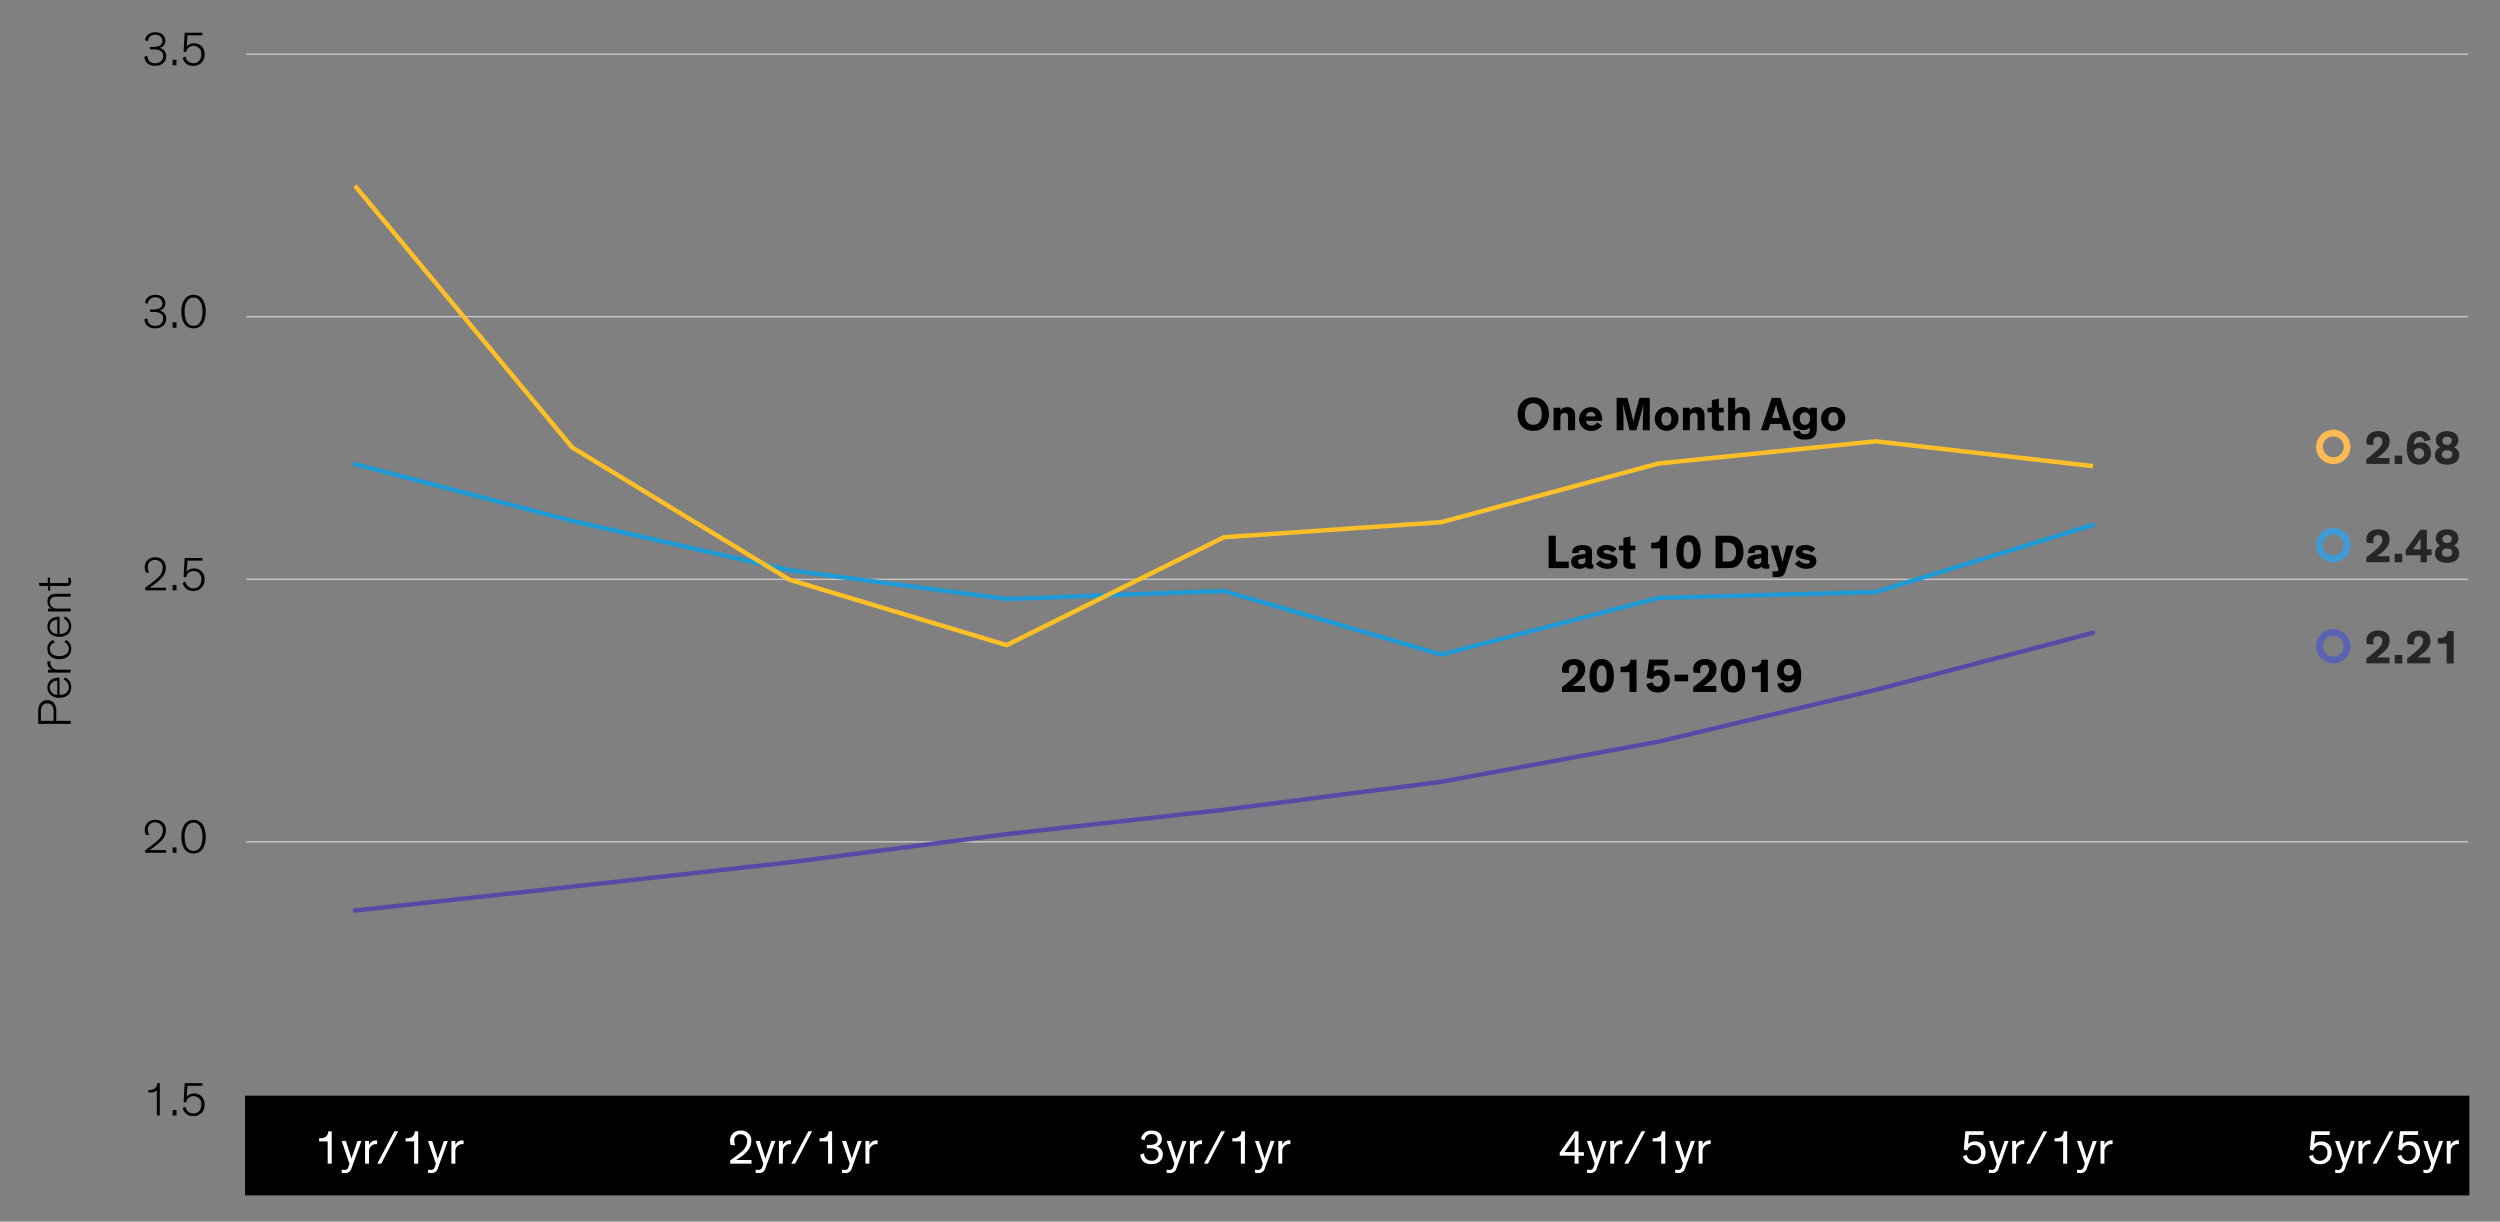 <svg xmlns="http://www.w3.org/2000/svg" viewBox="0 0 840 410.46"><rect x="0" y="0" width="840" height="410.46" fill="#808080" stroke="none"/><defs><style>.cls-1,.cls-2,.cls-3,.cls-4{fill:none;}.cls-1{stroke:#c4c4c4;stroke-width:0.5px;}.cls-2{stroke:#1e9bd7;}.cls-2,.cls-4{stroke-linecap:round;}.cls-2,.cls-3,.cls-4{stroke-width:1.5px;}.cls-3{stroke:#ffbf27;stroke-miterlimit:10;}.cls-4{stroke:#5949a7;}.cls-5{fill:#fcba53;}.cls-6{fill:#262626;}.cls-7{fill:#3f9bd6;}.cls-8{fill:#5c63b3;}.cls-9{fill:#fff;}</style></defs><g id="Blog_Template" data-name="Blog Template"><rect x="82.34" y="368.15" width="747.37" height="33.5"/><path class="cls-1" d="M82.74,282.85H829.3M82.74,194.66H829.3M82.74,106.4H829.3M82.74,18.21H829.3"/><polyline class="cls-2" points="119.24 155.92 192.24 175.04 265.26 191.6 338.23 201.26 411.25 198.56 484.22 219.93 557.25 200.9 630.21 198.92 703.24 176.36"/><polyline class="cls-3" points="119.24 62.39 192.24 150.32 265.26 194.78 338.23 216.77 411.25 180.5 484.22 175.46 557.25 155.72 630.21 148.28 703.24 156.62"/><polyline class="cls-4" points="119.24 305.94 192.24 297.91 265.26 289.75 338.23 280.27 411.25 272.06 484.22 262.69 557.25 249.2 630.21 231.8 703.24 212.62"/><g id="Outline"><path class="cls-5" d="M778.2,150.14a5.77,5.77,0,1,1,1.69,4.09A5.56,5.56,0,0,1,778.2,150.14Zm2.31,0a3.48,3.48,0,1,0,1-2.45A3.31,3.31,0,0,0,780.51,150.14Z"/><path class="cls-6" d="M795.3,149.39a3.72,3.72,0,0,1-.19-1.17c0-1.92,1.5-3.37,4-3.37s3.79,1.34,3.79,3.4-1.28,3.29-2.69,4.45c-.56.45-1,.79-1.6,1.19h4.26v2h-7.76v-1.63a38.15,38.15,0,0,0,3.34-2.74c.9-.81,2-1.82,2-3.18a1.39,1.39,0,0,0-1.5-1.54c-1.11,0-1.52.83-1.52,1.75a3.4,3.4,0,0,0,.14,1Z"/><path class="cls-6" d="M804.61,155.92v-2.85h2.54v2.85Z"/><path class="cls-6" d="M814.53,148.27a1.59,1.59,0,0,0-1.57-1.46c-1.29,0-1.9,1.17-1.92,2.68a3.22,3.22,0,0,1,2.29-.85,3.35,3.35,0,0,1,3.46,3.57,3.7,3.7,0,0,1-3.94,3.9c-2.72,0-4.14-1.71-4.14-5.47s1.56-5.79,4.28-5.79a3.4,3.4,0,0,1,3.67,3Zm-1.66,2.31a2.22,2.22,0,0,0-1.79.88c0,.09,0,.2,0,.3,0,1.09.41,2.39,1.79,2.39a1.79,1.79,0,0,0,0-3.57Z"/><path class="cls-6" d="M826,147.87a2.59,2.59,0,0,1-1.49,2.43,2.76,2.76,0,0,1,1.79,2.58c0,2.24-1.81,3.23-4.08,3.23-2.11,0-4.08-.89-4.08-3.23a2.76,2.76,0,0,1,1.79-2.58,2.59,2.59,0,0,1-1.49-2.43c0-1.81,1.43-3,3.78-3S826,146.06,826,147.87Zm-2,4.82c0-.82-.59-1.41-1.76-1.41s-1.76.59-1.76,1.41.64,1.39,1.76,1.39S823.94,153.55,823.94,152.69Zm-.18-4.6c0-.64-.43-1.32-1.58-1.32s-1.59.68-1.59,1.32.42,1.37,1.59,1.37S823.76,148.74,823.76,148.09Z"/><path class="cls-7" d="M778.2,183.14a5.77,5.77,0,1,1,1.69,4.09A5.56,5.56,0,0,1,778.2,183.14Zm2.31,0a3.48,3.48,0,1,0,1-2.45A3.31,3.31,0,0,0,780.51,183.14Z"/><path class="cls-6" d="M795.3,182.39a3.72,3.72,0,0,1-.19-1.17c0-1.92,1.5-3.37,4-3.37s3.79,1.34,3.79,3.4-1.28,3.29-2.69,4.45c-.56.45-1,.79-1.6,1.19h4.26v2h-7.76v-1.63a38.15,38.15,0,0,0,3.34-2.74c.9-.81,2-1.82,2-3.18a1.39,1.39,0,0,0-1.5-1.54c-1.11,0-1.52.83-1.52,1.75a3.4,3.4,0,0,0,.14,1Z"/><path class="cls-6" d="M804.61,188.92v-2.85h2.54v2.85Z"/><path class="cls-6" d="M817,184.57v2h-1.58v2.38h-2.1v-2.38h-5v-1.75L813.2,178h2.23v6.53Zm-3.68,0v-1.81c0-.8,0-1.89,0-1.89h0s-.34.59-.78,1.22l-1,1.37c-.32.45-.82,1.11-.82,1.11h2.58Z"/><path class="cls-6" d="M826,180.87a2.59,2.59,0,0,1-1.49,2.43,2.76,2.76,0,0,1,1.79,2.58c0,2.24-1.81,3.23-4.08,3.23-2.11,0-4.08-.89-4.08-3.23a2.76,2.76,0,0,1,1.79-2.58,2.59,2.59,0,0,1-1.49-2.43c0-1.81,1.43-3,3.78-3S826,179.06,826,180.87Zm-2,4.82c0-.82-.59-1.41-1.76-1.41s-1.76.59-1.76,1.41.64,1.39,1.76,1.39S823.94,186.55,823.94,185.69Zm-.18-4.6c0-.64-.43-1.32-1.58-1.32s-1.59.68-1.59,1.32.42,1.37,1.59,1.37S823.76,181.74,823.76,181.09Z"/><path class="cls-8" d="M778.2,217.14a5.77,5.77,0,1,1,1.69,4.09A5.56,5.56,0,0,1,778.2,217.14Zm2.31,0a3.48,3.48,0,1,0,1-2.45A3.31,3.31,0,0,0,780.51,217.14Z"/><path class="cls-6" d="M795.3,216.39a3.72,3.72,0,0,1-.19-1.17c0-1.92,1.5-3.37,4-3.37s3.79,1.34,3.79,3.4-1.28,3.29-2.69,4.45c-.56.45-1,.79-1.6,1.19h4.26v2h-7.76v-1.63a38.15,38.15,0,0,0,3.34-2.74c.9-.81,2-1.82,2-3.18a1.39,1.39,0,0,0-1.5-1.54c-1.11,0-1.52.83-1.52,1.75a3.4,3.4,0,0,0,.14,1Z"/><path class="cls-6" d="M804.61,222.92v-2.85h2.54v2.85Z"/><path class="cls-6" d="M809,216.39a3.72,3.72,0,0,1-.19-1.17c0-1.92,1.5-3.37,4-3.37s3.79,1.34,3.79,3.4-1.28,3.29-2.69,4.45c-.56.45-1,.79-1.6,1.19h4.26v2h-7.76v-1.63a35.41,35.41,0,0,0,3.34-2.74c.9-.81,2-1.82,2-3.18a1.39,1.39,0,0,0-1.5-1.54c-1.11,0-1.52.83-1.52,1.75a3.77,3.77,0,0,0,.14,1Z"/><path class="cls-6" d="M824.45,222.92h-2.37v-6.66h-3v-1.9h.55a3,3,0,0,0,1.85-.47,2.23,2.23,0,0,0,.84-1.85h2.14Z"/><path d="M18.91,242.21h4.82v1H12.85v-4a4.68,4.68,0,0,1,.56-2.61,2.7,2.7,0,0,1,2.48-1.36,2.67,2.67,0,0,1,2.46,1.36,4.68,4.68,0,0,1,.56,2.61Zm-.89,0v-2.75a4.38,4.38,0,0,0-.31-2,1.88,1.88,0,0,0-1.84-1.12,1.85,1.85,0,0,0-1.82,1.12,4.24,4.24,0,0,0-.31,2v2.75Z"/><path d="M21.86,227.62a3.54,3.54,0,0,1,2.06,3.31c0,2.15-1.45,3.52-4.05,3.52-2.32,0-3.93-1.39-3.93-3.44,0-2.21,1.69-3.33,4-3.33H20v5.8h.11c2,0,3-1.15,3-2.58a2.76,2.76,0,0,0-1.69-2.56Zm-2.61,5.83v-4.74a2.39,2.39,0,0,0-2.53,2.3A2.45,2.45,0,0,0,19.25,233.45Z"/><path d="M16.91,222.16a3.23,3.23,0,0,0,0,.53A2.32,2.32,0,0,0,19.43,225h4.3v1H16.11v-1h1.48a2.39,2.39,0,0,1-1.67-2.3,3.05,3.05,0,0,1,.05-.52Z"/><path d="M18.4,215.89A2.18,2.18,0,0,0,16.74,218c0,1.5,1.21,2.46,3.2,2.46s3.17-1,3.17-2.46a2.27,2.27,0,0,0-1.46-2.21l.47-.76a3.11,3.11,0,0,1,1.8,3c0,2.12-1.53,3.45-4,3.45s-4-1.36-4-3.45a3,3,0,0,1,2-3Z"/><path d="M21.86,207.14a3.54,3.54,0,0,1,2.06,3.31c0,2.15-1.45,3.52-4.05,3.52-2.32,0-3.93-1.39-3.93-3.44,0-2.21,1.69-3.33,4-3.33H20V213h.11c2,0,3-1.15,3-2.58a2.76,2.76,0,0,0-1.69-2.56ZM19.25,213v-4.74a2.39,2.39,0,0,0-2.53,2.3A2.45,2.45,0,0,0,19.25,213Z"/><path d="M23.73,199.52v.95h-4.1c-1.2,0-1.9.08-2.33.48a1.74,1.74,0,0,0-.5,1.36,2,2,0,0,0,.63,1.55,2.53,2.53,0,0,0,1.77.64h4.53v.95H16.11v-.95h1.27a2.48,2.48,0,0,1-1.44-2.42,2.44,2.44,0,0,1,.73-1.88c.55-.48,1.06-.68,2.76-.68Z"/><path d="M16.11,198.41v-1.54H13.26l-.2-1h3V194.1h.74v1.82H22a1.48,1.48,0,0,0,.84-.14.69.69,0,0,0,.2-.59,2.49,2.49,0,0,0-.25-1.09h.85a3.4,3.4,0,0,1,.25,1.38,1.35,1.35,0,0,1-.37,1.09,1.76,1.76,0,0,1-1.16.3H16.85v1.54Z"/><path d="M52.7,374.79v-8.37a3.52,3.52,0,0,1-2.33.66,4.61,4.61,0,0,1-.52,0v-.85h.26a3.11,3.11,0,0,0,1.87-.46,2.25,2.25,0,0,0,.84-1.86h.87v10.9Z"/><path d="M59.3,373v1.82H58V373Z"/><path d="M62.71,368.55a3,3,0,0,1,2.48-1.14,3.42,3.42,0,0,1,3.53,3.68A3.59,3.59,0,0,1,65,375a3.34,3.34,0,0,1-3.58-2.67l.9-.51A2.64,2.64,0,0,0,65,374.12c1.61,0,2.64-1.17,2.64-3a2.53,2.53,0,0,0-2.59-2.8,2.37,2.37,0,0,0-2.49,2.13l-.87-.19.36-6.32H68v.88H63Z"/><path d="M49,280.48a4,4,0,0,1-.37-1.73,3.26,3.26,0,0,1,3.5-3.26A3.32,3.32,0,0,1,55.75,279c0,2.28-1.59,3.69-3.14,4.94a25.61,25.61,0,0,1-2.41,1.71h5.6v.88h-7v-.88c.86-.56,2.4-1.74,3.79-2.89,1.16-1,2.11-2.05,2.11-3.73a2.51,2.51,0,0,0-2.56-2.72,2.31,2.31,0,0,0-2.45,2.45,3.62,3.62,0,0,0,.51,1.87Z"/><path d="M59.3,284.74v1.82H58v-1.82Z"/><path d="M60.93,281.12c0-3.17,1.31-5.63,4.1-5.63s4.1,2.46,4.1,5.63c0,2.93-1.12,5.64-4.1,5.64S60.93,284.05,60.93,281.12Zm1.1,0c0,2.47.68,4.79,3,4.79s3-2.32,3-4.79c0-2.66-1-4.74-3-4.74S62,278.43,62,281.09Z"/><path d="M49,192.27a4,4,0,0,1-.37-1.73,3.26,3.26,0,0,1,3.5-3.26,3.32,3.32,0,0,1,3.58,3.53c0,2.29-1.59,3.7-3.14,4.95a25.61,25.61,0,0,1-2.41,1.71h5.6v.88h-7v-.88c.86-.56,2.4-1.74,3.79-2.89,1.16-1,2.11-2.05,2.11-3.73a2.51,2.51,0,0,0-2.56-2.72,2.3,2.3,0,0,0-2.45,2.44,3.66,3.66,0,0,0,.51,1.88Z"/><path d="M59.3,196.53v1.82H58v-1.82Z"/><path d="M62.71,192.11A3,3,0,0,1,65.19,191a3.42,3.42,0,0,1,3.53,3.69A3.6,3.6,0,0,1,65,198.55a3.34,3.34,0,0,1-3.58-2.68l.9-.51A2.64,2.64,0,0,0,65,197.68c1.61,0,2.64-1.17,2.64-3a2.53,2.53,0,0,0-2.59-2.8A2.36,2.36,0,0,0,62.56,194l-.87-.19.36-6.32H68v.88H63Z"/><path d="M48.75,101.73c0-.85.87-2.67,3.42-2.67,2.26,0,3.39,1.3,3.39,2.82a2.31,2.31,0,0,1-2.08,2.43,2.74,2.74,0,0,1,2.37,2.78c0,1.88-1.44,3.24-3.71,3.24-2.1,0-3.55-1.14-3.61-3.06l1-.3a2.4,2.4,0,0,0,2.67,2.49,2.43,2.43,0,0,0,2.63-2.38,1.91,1.91,0,0,0-1.18-1.92,5.1,5.1,0,0,0-2.42-.32h-.82V104h.69a5.6,5.6,0,0,0,2.45-.37,1.77,1.77,0,0,0,1-1.71,2.09,2.09,0,0,0-2.37-2,2.27,2.27,0,0,0-2.48,2.16Z"/><path d="M59.3,108.31v1.82H58v-1.82Z"/><path d="M60.93,104.69c0-3.17,1.31-5.63,4.1-5.63s4.1,2.46,4.1,5.63c0,2.93-1.12,5.64-4.1,5.64S60.93,107.62,60.93,104.69Zm1.1,0c0,2.47.68,4.79,3,4.79s3-2.32,3-4.79c0-2.66-1-4.74-3-4.74S62,102,62,104.66Z"/><path d="M48.75,13.51c0-.85.87-2.67,3.42-2.67,2.26,0,3.39,1.3,3.39,2.82a2.31,2.31,0,0,1-2.08,2.43,2.75,2.75,0,0,1,2.37,2.79c0,1.87-1.44,3.23-3.71,3.23-2.1,0-3.55-1.14-3.61-3.06l1-.3a2.4,2.4,0,0,0,2.67,2.49,2.43,2.43,0,0,0,2.63-2.38,1.91,1.91,0,0,0-1.18-1.92,5.1,5.1,0,0,0-2.42-.32h-.82v-.85h.69a5.6,5.6,0,0,0,2.45-.37,1.77,1.77,0,0,0,1-1.71,2.09,2.09,0,0,0-2.37-2,2.27,2.27,0,0,0-2.48,2.16Z"/><path d="M59.3,20.09v1.83H58V20.09Z"/><path d="M62.71,15.67a3,3,0,0,1,2.48-1.13,3.42,3.42,0,0,1,3.53,3.68A3.6,3.6,0,0,1,65,22.11a3.34,3.34,0,0,1-3.58-2.67l.9-.52A2.63,2.63,0,0,0,65,21.24c1.61,0,2.64-1.16,2.64-3a2.53,2.53,0,0,0-2.59-2.8,2.36,2.36,0,0,0-2.49,2.13l-.87-.2L62.05,11H68v.88H63Z"/><path class="cls-9" d="M111.46,391H110.1v-7.49h-2.87v-1.07h.35a3,3,0,0,0,1.86-.47,2.25,2.25,0,0,0,.83-1.85h1.19Z"/><path class="cls-9" d="M118.11,392.52a2.1,2.1,0,0,1-2.3,1.62,4.91,4.91,0,0,1-1-.1V393a5.62,5.62,0,0,0,.87.08,1.28,1.28,0,0,0,1-.3,1.93,1.93,0,0,0,.42-.77l.33-1-2.64-7.65h1.41l1.49,4.61c.21.64.41,1.33.41,1.33h0s.22-.75.46-1.42l1.56-4.52h1.33Z"/><path class="cls-9" d="M126.7,384.47a2.91,2.91,0,0,0-.49-.05A2.36,2.36,0,0,0,124,387v4h-1.33v-7.62H124v1.44a2.37,2.37,0,0,1,2.3-1.63,1.88,1.88,0,0,1,.43,0Z"/><path class="cls-9" d="M133.81,380.09,128.08,391h-1.32l5.75-10.88Z"/><path class="cls-9" d="M140.51,391h-1.36v-7.49h-2.86v-1.07h.35a3,3,0,0,0,1.85-.47,2.25,2.25,0,0,0,.84-1.85h1.18Z"/><path class="cls-9" d="M147.13,392.52a2.1,2.1,0,0,1-2.3,1.62,4.71,4.71,0,0,1-1-.1V393a5.5,5.5,0,0,0,.86.08,1.25,1.25,0,0,0,1-.3,1.93,1.93,0,0,0,.42-.77l.34-1-2.65-7.65h1.41L146.7,388c.21.64.42,1.33.42,1.33h0s.23-.75.47-1.42l1.55-4.52h1.33Z"/><path class="cls-9" d="M155.76,384.47a2.92,2.92,0,0,0-.5-.05A2.36,2.36,0,0,0,153,387v4h-1.33v-7.62H153v1.44a2.4,2.4,0,0,1,2.31-1.63,1.88,1.88,0,0,1,.43,0Z"/><path class="cls-9" d="M245.51,384.68a4.51,4.51,0,0,1-.24-1.44,3.35,3.35,0,0,1,3.6-3.35,3.26,3.26,0,0,1,3.56,3.54c0,2.45-1.94,4.23-3.8,5.51-.43.29-.91.59-1.31.83h5.19V391h-7.16v-1.14a34.58,34.58,0,0,0,3.7-2.81,4.68,4.68,0,0,0,2-3.52,2.17,2.17,0,0,0-2.23-2.41,2,2,0,0,0-2.11,2.13,3.75,3.75,0,0,0,.35,1.59Z"/><path class="cls-9" d="M257.19,392.52a2.1,2.1,0,0,1-2.3,1.62,4.71,4.71,0,0,1-1-.1V393a5.5,5.5,0,0,0,.86.08,1.25,1.25,0,0,0,1-.3,1.93,1.93,0,0,0,.42-.77l.33-1-2.64-7.65h1.41l1.49,4.61c.21.64.42,1.33.42,1.33h0s.23-.75.47-1.42l1.55-4.52h1.33Z"/><path class="cls-9" d="M265.79,384.47a3.13,3.13,0,0,0-.5-.05,2.36,2.36,0,0,0-2.24,2.56v4h-1.33v-7.62h1.33v1.44a2.38,2.38,0,0,1,2.3-1.63,2,2,0,0,1,.44,0Z"/><path class="cls-9" d="M272.89,380.09,267.16,391h-1.31l5.74-10.88Z"/><path class="cls-9" d="M279.59,391h-1.36v-7.49h-2.86v-1.07h.35a3,3,0,0,0,1.86-.47,2.25,2.25,0,0,0,.83-1.85h1.18Z"/><path class="cls-9" d="M286.22,392.52a2.11,2.11,0,0,1-2.31,1.62,4.79,4.79,0,0,1-1-.1V393a5.52,5.52,0,0,0,.87.08,1.28,1.28,0,0,0,1-.3,1.93,1.93,0,0,0,.41-.77l.34-1-2.64-7.65h1.41l1.48,4.61c.21.64.42,1.33.42,1.33h0s.22-.75.46-1.42l1.55-4.52h1.33Z"/><path class="cls-9" d="M294.86,384.47a3,3,0,0,0-.5-.05,2.36,2.36,0,0,0-2.24,2.56v4h-1.33v-7.62h1.33v1.44a2.39,2.39,0,0,1,2.3-1.63,2,2,0,0,1,.44,0Z"/><path class="cls-9" d="M383.4,382.74a3.31,3.31,0,0,1,3.55-2.85c2.3,0,3.44,1.22,3.44,2.84a2.53,2.53,0,0,1-1.6,2.45,2.78,2.78,0,0,1,1.91,2.7c0,1.92-1.46,3.28-3.88,3.28-2.25,0-3.57-1.28-3.68-3.25l1.3-.41a2.3,2.3,0,0,0,2.4,2.48,2.12,2.12,0,0,0,2.41-2.15,1.73,1.73,0,0,0-1.15-1.76,5,5,0,0,0-1.76-.25h-1V384.7h.9a4.49,4.49,0,0,0,1.8-.31,1.54,1.54,0,0,0,.92-1.55c0-1.06-.74-1.78-2.08-1.78a2.19,2.19,0,0,0-2.28,2.07Z"/><path class="cls-9" d="M395.29,392.52a2.11,2.11,0,0,1-2.31,1.62,4.79,4.79,0,0,1-1-.1V393a5.5,5.5,0,0,0,.86.08,1.25,1.25,0,0,0,1-.3,1.93,1.93,0,0,0,.42-.77l.34-1L392,383.35h1.4l1.49,4.61c.21.64.42,1.33.42,1.33h0s.22-.75.46-1.42l1.55-4.52h1.33Z"/><path class="cls-9" d="M403.88,384.47a2.92,2.92,0,0,0-.5-.05,2.36,2.36,0,0,0-2.24,2.56v4h-1.33v-7.62h1.33v1.44a2.4,2.4,0,0,1,2.31-1.63,1.88,1.88,0,0,1,.43,0Z"/><path class="cls-9" d="M411.59,380.09,405.86,391h-1.31l5.74-10.88Z"/><path class="cls-9" d="M418.29,391h-1.36v-7.49h-2.86v-1.07h.35a3,3,0,0,0,1.86-.47,2.25,2.25,0,0,0,.83-1.85h1.18Z"/><path class="cls-9" d="M425,392.52a2.11,2.11,0,0,1-2.31,1.62,4.79,4.79,0,0,1-1-.1V393a5.62,5.62,0,0,0,.87.08,1.28,1.28,0,0,0,1-.3,1.81,1.81,0,0,0,.41-.77l.34-1-2.64-7.65H423l1.49,4.61.41,1.33h0s.22-.75.46-1.42l1.56-4.52h1.32Z"/><path class="cls-9" d="M433.57,384.47a2.91,2.91,0,0,0-.49-.05,2.36,2.36,0,0,0-2.24,2.56v4h-1.33v-7.62h1.33v1.44a2.37,2.37,0,0,1,2.3-1.63,1.81,1.81,0,0,1,.43,0Z"/><path class="cls-9" d="M530.43,391h-1.36v-2.69h-5v-1l5.06-7.17h1.25v7h1.82v1.21h-1.82Zm-1.36-3.9v-3.48c0-.85,0-1.15.06-1.58-.26.43-.59,1-1,1.6l-2.48,3.46Z"/><path class="cls-9" d="M536.52,392.52a2.1,2.1,0,0,1-2.3,1.62,4.71,4.71,0,0,1-1-.1V393a5.5,5.5,0,0,0,.86.08,1.28,1.28,0,0,0,1-.3,1.93,1.93,0,0,0,.42-.77l.33-1-2.64-7.65h1.41l1.49,4.61c.21.64.41,1.33.41,1.33h0s.22-.75.47-1.42l1.55-4.52h1.33Z"/><path class="cls-9" d="M545.11,384.47a2.91,2.91,0,0,0-.49-.05,2.36,2.36,0,0,0-2.24,2.56v4h-1.33v-7.62h1.33v1.44a2.38,2.38,0,0,1,2.3-1.63,1.81,1.81,0,0,1,.43,0Z"/><path class="cls-9" d="M552.83,380.09,547.1,391h-1.32l5.75-10.88Z"/><path class="cls-9" d="M559.53,391h-1.36v-7.49H555.3v-1.07h.36a3,3,0,0,0,1.85-.47,2.25,2.25,0,0,0,.84-1.85h1.18Z"/><path class="cls-9" d="M566.17,392.52a2.11,2.11,0,0,1-2.31,1.62,4.79,4.79,0,0,1-1-.1V393a5.52,5.52,0,0,0,.87.08,1.28,1.28,0,0,0,1-.3,1.81,1.81,0,0,0,.41-.77l.34-1-2.64-7.65h1.41l1.49,4.61.41,1.33h0s.22-.75.46-1.42l1.56-4.52h1.32Z"/><path class="cls-9" d="M574.79,384.47a2.91,2.91,0,0,0-.49-.05,2.36,2.36,0,0,0-2.24,2.56v4h-1.33v-7.62h1.33v1.44a2.38,2.38,0,0,1,2.3-1.63,1.81,1.81,0,0,1,.43,0Z"/><path class="cls-9" d="M660.82,388a2.35,2.35,0,0,0,2.39,2,2.45,2.45,0,0,0,2.43-2.77,2.28,2.28,0,0,0-2.32-2.48A2.34,2.34,0,0,0,661,386.6l-1.18-.38.56-6.13h6.14l-.08,1.25h-4.86l-.32,3a3.49,3.49,0,0,1,2.3-.83,3.4,3.4,0,0,1,3.55,3.71,3.68,3.68,0,0,1-3.89,3.92,3.53,3.53,0,0,1-3.69-2.65Z"/><path class="cls-9" d="M671.56,392.52a2.11,2.11,0,0,1-2.31,1.62,4.79,4.79,0,0,1-1-.1V393a5.52,5.52,0,0,0,.87.08,1.28,1.28,0,0,0,1-.3,1.81,1.81,0,0,0,.41-.77l.34-1-2.64-7.65h1.41l1.49,4.61.41,1.33h0s.22-.75.46-1.42l1.56-4.52h1.32Z"/><path class="cls-9" d="M680.15,384.47a2.91,2.91,0,0,0-.49-.05,2.36,2.36,0,0,0-2.25,2.56v4h-1.32v-7.62h1.32v1.44a2.4,2.4,0,0,1,2.31-1.63,1.88,1.88,0,0,1,.43,0Z"/><path class="cls-9" d="M687.86,380.09,682.13,391h-1.31l5.75-10.88Z"/><path class="cls-9" d="M694.57,391h-1.36v-7.49h-2.87v-1.07h.35a3,3,0,0,0,1.86-.47,2.25,2.25,0,0,0,.83-1.85h1.19Z"/><path class="cls-9" d="M701.21,392.52a2.11,2.11,0,0,1-2.31,1.62,4.79,4.79,0,0,1-1-.1V393a5.5,5.5,0,0,0,.86.08,1.29,1.29,0,0,0,1-.3,2.07,2.07,0,0,0,.41-.77l.34-1-2.64-7.65h1.41l1.48,4.61c.21.64.42,1.33.42,1.33h0s.22-.75.46-1.42l1.55-4.52h1.33Z"/><path class="cls-9" d="M709.83,384.47a2.92,2.92,0,0,0-.5-.05,2.36,2.36,0,0,0-2.24,2.56v4h-1.32v-7.62h1.32v1.44a2.4,2.4,0,0,1,2.31-1.63,1.88,1.88,0,0,1,.43,0Z"/><path class="cls-9" d="M777.18,388a2.34,2.34,0,0,0,2.38,2,2.46,2.46,0,0,0,2.44-2.77,2.29,2.29,0,0,0-2.33-2.48,2.33,2.33,0,0,0-2.36,1.87l-1.19-.38.56-6.13h6.15l-.08,1.25h-4.87l-.32,3a3.54,3.54,0,0,1,2.31-.83,3.41,3.41,0,0,1,3.55,3.71,3.69,3.69,0,0,1-3.89,3.92,3.54,3.54,0,0,1-3.7-2.65Z"/><path class="cls-9" d="M787.91,392.52a2.1,2.1,0,0,1-2.3,1.62,4.79,4.79,0,0,1-1-.1V393a5.5,5.5,0,0,0,.86.08,1.25,1.25,0,0,0,1-.3,1.93,1.93,0,0,0,.42-.77l.34-1-2.65-7.65H786l1.49,4.61c.21.64.42,1.33.42,1.33h0s.23-.75.47-1.42l1.55-4.52h1.33Z"/><path class="cls-9" d="M796.51,384.47a2.92,2.92,0,0,0-.5-.05,2.36,2.36,0,0,0-2.24,2.56v4h-1.33v-7.62h1.33v1.44a2.4,2.4,0,0,1,2.31-1.63,1.88,1.88,0,0,1,.43,0Z"/><path class="cls-9" d="M804.22,380.09,798.49,391h-1.31l5.74-10.88Z"/><path class="cls-9" d="M806.84,388a2.35,2.35,0,0,0,2.39,2,2.45,2.45,0,0,0,2.43-2.77,2.28,2.28,0,0,0-2.32-2.48A2.34,2.34,0,0,0,807,386.6l-1.18-.38.56-6.13h6.14l-.08,1.25h-4.86l-.32,3a3.49,3.49,0,0,1,2.3-.83,3.4,3.4,0,0,1,3.55,3.71,3.68,3.68,0,0,1-3.88,3.92,3.53,3.53,0,0,1-3.7-2.65Z"/><path class="cls-9" d="M817.58,392.52a2.11,2.11,0,0,1-2.31,1.62,4.79,4.79,0,0,1-1-.1V393a5.62,5.62,0,0,0,.87.08,1.28,1.28,0,0,0,1-.3,1.81,1.81,0,0,0,.41-.77l.34-1-2.64-7.65h1.41l1.49,4.61.41,1.33h0s.22-.75.46-1.42l1.56-4.52h1.32Z"/><path class="cls-9" d="M826.17,384.47a2.92,2.92,0,0,0-.5-.05,2.36,2.36,0,0,0-2.24,2.56v4h-1.32v-7.62h1.32v1.44a2.4,2.4,0,0,1,2.31-1.63,1.88,1.88,0,0,1,.43,0Z"/><path d="M515.2,133.5c3.21,0,5.26,2.29,5.26,5.64s-1.9,5.63-5.26,5.63-5.27-2.3-5.27-5.63S512,133.5,515.2,133.5Zm0,9.24c1.84,0,2.84-1.33,2.84-3.6s-1-3.65-2.84-3.65-2.85,1.37-2.85,3.65S513.34,142.74,515.2,142.74Z"/><path d="M529.21,144.58h-2.34v-3.84c0-1.17,0-2-1.2-2-1,0-1.39.77-1.39,1.81v4H522V137h2.3v.94a2.62,2.62,0,0,1,2.29-1.13,2.58,2.58,0,0,1,2,.73c.48.55.67,1.08.67,2.76Z"/><path d="M538.24,143a4.31,4.31,0,0,1-3.65,1.81,4,4,0,0,1-.05-8c2.51,0,3.79,1.81,3.79,4.13,0,.16,0,.33,0,.48h-5.43a1.7,1.7,0,0,0,1.84,1.55,2.15,2.15,0,0,0,1.89-1.06Zm-5.35-3.09h3.18a1.46,1.46,0,0,0-1.55-1.49A1.59,1.59,0,0,0,532.89,139.87Z"/><path d="M547.53,144.58l-1.6-6.37c-.24-1-.54-2.35-.58-2.48,0,.59.15,3.84.15,5.3v3.55h-2.31V133.69h3.6l1.41,5.4c.32,1.18.58,2.64.58,2.64h0s.26-1.46.6-2.64l1.49-5.4h3.45v10.89H552v-3.52c0-1.54.16-4.63.21-5.3,0,.11-.36,1.71-.66,2.75l-1.75,6.07Z"/><path d="M559.91,136.77a3.74,3.74,0,0,1,4.05,4,4,4,0,1,1-4.05-4Zm0,6.22c1.08,0,1.68-.83,1.68-2.22s-.59-2.24-1.68-2.24-1.66.83-1.66,2.24S558.84,143,559.91,143Z"/><path d="M572.73,144.58h-2.34v-3.84c0-1.17,0-2-1.2-2-1,0-1.39.77-1.39,1.81v4h-2.34V137h2.31v.94a2.62,2.62,0,0,1,2.29-1.13,2.58,2.58,0,0,1,2,.73c.48.55.67,1.08.67,2.76Z"/><path d="M579.19,144.61a7.08,7.08,0,0,1-1.4.13,3,3,0,0,1-2.28-.66,2.38,2.38,0,0,1-.32-1.57v-4h-1.47V137h1.47v-2.59l2.34-.47V137h1.66v1.58h-1.66v3.38c0,.43.05.64.19.79a1.19,1.19,0,0,0,.88.24,3.64,3.64,0,0,0,.59,0Z"/><path d="M587.91,144.58h-2.33v-3.84c0-1.17-.05-2-1.2-2-1,0-1.39.77-1.39,1.81v4h-2.34V133.69H583v4.17a2.56,2.56,0,0,1,2.25-1.09,2.58,2.58,0,0,1,2,.73c.48.55.67,1.08.67,2.76Z"/><path d="M594.18,144.58h-2.54l3.66-10.89h2.93l3.64,10.89h-2.6l-.64-2.16h-3.82Zm2.93-7.22c-.19-.69-.36-1.41-.36-1.41h0s-.19.72-.4,1.43l-.93,3.05H598Z"/><path d="M604.73,144.71c.13.67.49,1.2,1.66,1.2s1.72-.53,1.72-1.72v-.54a3,3,0,0,1-2.26.83c-2.11,0-3.49-1.58-3.49-3.87a3.61,3.61,0,0,1,3.52-3.84,3,3,0,0,1,2.24.85V137h2.34v6.84c0,2.73-1.09,3.85-4.11,3.85-2.74,0-3.67-1.23-3.8-2.78Zm1.7-6.17c-1,0-1.72.84-1.72,2.1s.63,2.11,1.72,2.11,1.74-.84,1.74-2.11A1.87,1.87,0,0,0,606.43,138.54Z"/><path d="M616,136.77a3.75,3.75,0,0,1,4,4,4,4,0,0,1-8.09,0A3.74,3.74,0,0,1,616,136.77Zm0,6.22c1.07,0,1.68-.83,1.68-2.22s-.59-2.24-1.68-2.24-1.67.83-1.67,2.24S614.91,143,616,143Z"/><path d="M522.75,180v8.71h4.35v2.18h-6.77V180Z"/><path d="M534.86,189c0,.48.06.64.4.64h.11V191a5.93,5.93,0,0,1-1.09.09c-.67,0-1.29-.12-1.45-.68h0a2.85,2.85,0,0,1-2.14.7c-1.68,0-2.76-.88-2.76-2.43a1.89,1.89,0,0,1,1-1.75,5.11,5.11,0,0,1,1.88-.57l1.47-.24c.41-.07.48-.12.48-.36v-.12c0-.58-.32-.9-1.12-.9s-1.27.34-1.27,1.1h-2.16c0-1.76,1.33-2.69,3.52-2.69,2,0,3.19.61,3.19,2.34Zm-2.18-1.55a5.39,5.39,0,0,1-.85.24l-.52.11a2.33,2.33,0,0,0-.76.26.69.69,0,0,0-.32.62c0,.63.47.9,1.14.9s1.31-.35,1.31-1.15Z"/><path d="M541.85,185.63a3.12,3.12,0,0,0-2.06-.83c-.53,0-1,.17-1,.56s.36.51,1.14.67l1.2.26c1.23.25,2.35.75,2.35,2.2,0,1.78-1.55,2.63-3.36,2.63a4.89,4.89,0,0,1-3.9-1.71l1.47-1.19a3.06,3.06,0,0,0,2.43,1.17c.79,0,1.19-.26,1.19-.67s-.47-.51-1-.61l-1.2-.24a4,4,0,0,1-1.89-.8,1.89,1.89,0,0,1-.66-1.49c0-1.81,1.75-2.46,3.25-2.46a4.76,4.76,0,0,1,3.33,1.26Z"/><path d="M549.48,191a8.06,8.06,0,0,1-1.41.13,3,3,0,0,1-2.27-.66,2.38,2.38,0,0,1-.32-1.57v-4H544v-1.58h1.47v-2.59l2.34-.47v3.06h1.66v1.58h-1.66v3.38c0,.43,0,.64.19.79a1.19,1.19,0,0,0,.88.24,3.64,3.64,0,0,0,.59,0Z"/><path d="M560.17,190.93H557.8v-6.66h-3v-1.91h.55a3,3,0,0,0,1.85-.46A2.26,2.26,0,0,0,558,180h2.14Z"/><path d="M567.34,191.12c-3.09,0-4.1-2.85-4.1-5.57s.85-5.7,4.1-5.7,4,2.91,4.09,5.7C571.43,188.09,570.68,191.12,567.34,191.12Zm0-9.09c-1.49,0-1.68,1.95-1.68,3.52s.17,3.39,1.68,3.39,1.68-1.85,1.68-3.39S568.83,182,567.34,182Z"/><path d="M576.42,190.93V180h4a6.36,6.36,0,0,1,2.89.5c1.68.82,2.5,2.77,2.5,4.91a5.86,5.86,0,0,1-1.62,4.34c-1.15,1.14-2.46,1.14-4.48,1.14Zm2.41-2.26h1.1a3.54,3.54,0,0,0,2.53-.56,3.73,3.73,0,0,0,.86-2.59,3.48,3.48,0,0,0-1-2.63,3.83,3.83,0,0,0-2.6-.56h-.92Z"/><path d="M594,189c0,.48.06.64.4.64h.11V191a6,6,0,0,1-1.09.09c-.67,0-1.3-.12-1.46-.68h0a2.88,2.88,0,0,1-2.15.7c-1.68,0-2.75-.88-2.75-2.43a1.89,1.89,0,0,1,1-1.75,5,5,0,0,1,1.87-.57l1.48-.24c.41-.07.48-.12.48-.36v-.12c0-.58-.32-.9-1.13-.9s-1.26.34-1.26,1.1h-2.16c0-1.76,1.33-2.69,3.52-2.69,2,0,3.19.61,3.19,2.34Zm-2.18-1.55a5.39,5.39,0,0,1-.85.24l-.53.11a2.27,2.27,0,0,0-.75.26.67.67,0,0,0-.32.62c0,.63.46.9,1.14.9s1.31-.35,1.31-1.15Z"/><path d="M602.68,183.31l-2.62,8.24a4.46,4.46,0,0,1-.8,1.67c-.39.41-.93.65-2.26.65a13,13,0,0,1-1.42-.06V192c.32,0,.48,0,.7,0,.56,0,1.23,0,1.23-.64a3.55,3.55,0,0,0-.24-.93L595,183.31h2.45l1.09,4.06c.19.72.38,1.64.38,1.64h0s.18-.95.35-1.64l1-4.06Z"/><path d="M608.68,185.63a3.12,3.12,0,0,0-2.06-.83c-.53,0-1,.17-1,.56s.36.51,1.14.67l1.2.26c1.23.25,2.35.75,2.35,2.2,0,1.78-1.55,2.63-3.36,2.63a4.91,4.91,0,0,1-3.9-1.71l1.47-1.19a3.06,3.06,0,0,0,2.43,1.17c.79,0,1.19-.26,1.19-.67s-.47-.51-1-.61l-1.2-.24a4,4,0,0,1-1.89-.8,1.88,1.88,0,0,1-.65-1.49c0-1.81,1.74-2.46,3.24-2.46a4.74,4.74,0,0,1,3.33,1.26Z"/><path d="M525,226a3.72,3.72,0,0,1-.19-1.17c0-1.92,1.5-3.38,4-3.38s3.79,1.35,3.79,3.41-1.28,3.29-2.69,4.45c-.56.45-1,.79-1.6,1.19h4.26v2h-7.76v-1.63a37,37,0,0,0,3.34-2.74c.9-.81,2-1.82,2-3.18a1.4,1.4,0,0,0-1.51-1.54c-1.1,0-1.52.83-1.52,1.74a3.79,3.79,0,0,0,.14,1Z"/><path d="M538.17,232.7c-3.09,0-4.1-2.85-4.1-5.57s.85-5.7,4.1-5.7,4.05,2.92,4.1,5.7C542.27,229.68,541.52,232.7,538.17,232.7Zm0-9.09c-1.49,0-1.68,1.95-1.68,3.52s.18,3.4,1.68,3.4,1.68-1.86,1.68-3.4S539.66,223.61,538.17,223.61Z"/><path d="M549.88,232.51h-2.37v-6.66h-3V224h.55a3,3,0,0,0,1.86-.47,2.25,2.25,0,0,0,.83-1.85h2.14Z"/><path d="M553.27,227.73l.82-6.1h6.42l-.19,2h-4.45l-.32,2a3.18,3.18,0,0,1,2-.59,3.4,3.4,0,0,1,3.49,3.65,3.7,3.7,0,0,1-4,4c-2.51,0-3.57-1.42-3.86-2.81l2.15-.63a1.6,1.6,0,0,0,1.66,1.44c1.12,0,1.67-.72,1.67-1.92a1.61,1.61,0,0,0-1.68-1.82,1.54,1.54,0,0,0-1.59,1.23Z"/><path d="M562.66,228.91V226.7h4.55v2.21Z"/><path d="M569.11,226a3.72,3.72,0,0,1-.19-1.17c0-1.92,1.5-3.38,4-3.38s3.8,1.35,3.8,3.41-1.29,3.29-2.69,4.45c-.56.45-1,.79-1.6,1.19h4.25v2h-7.76v-1.63a38.56,38.56,0,0,0,3.35-2.74c.89-.81,2-1.82,2-3.18a1.4,1.4,0,0,0-1.51-1.54c-1.1,0-1.52.83-1.52,1.74a3.79,3.79,0,0,0,.14,1Z"/><path d="M582.28,232.7c-3.09,0-4.1-2.85-4.1-5.57s.85-5.7,4.1-5.7,4.05,2.92,4.1,5.7C586.38,229.68,585.63,232.7,582.28,232.7Zm0-9.09c-1.49,0-1.68,1.95-1.68,3.52s.18,3.4,1.68,3.4,1.68-1.86,1.68-3.4S583.77,223.61,582.28,223.61Z"/><path d="M594,232.51h-2.36v-6.66h-3V224h.54a3,3,0,0,0,1.86-.47,2.25,2.25,0,0,0,.83-1.85H594Z"/><path d="M599.37,229.28a1.57,1.57,0,0,0,1.57,1.44c1.29,0,1.9-1.15,1.92-2.66a3.21,3.21,0,0,1-2.29.85,3.35,3.35,0,0,1-3.46-3.57,3.71,3.71,0,0,1,3.94-3.91c2.75,0,4.15,1.72,4.15,5.48s-1.57,5.79-4.29,5.79a3.41,3.41,0,0,1-3.67-3ZM601,227a2.27,2.27,0,0,0,1.8-.88c0-.1,0-.21,0-.31,0-1.09-.41-2.38-1.79-2.38a1.57,1.57,0,0,0-1.65,1.79A1.59,1.59,0,0,0,601,227Z"/></g></g></svg>